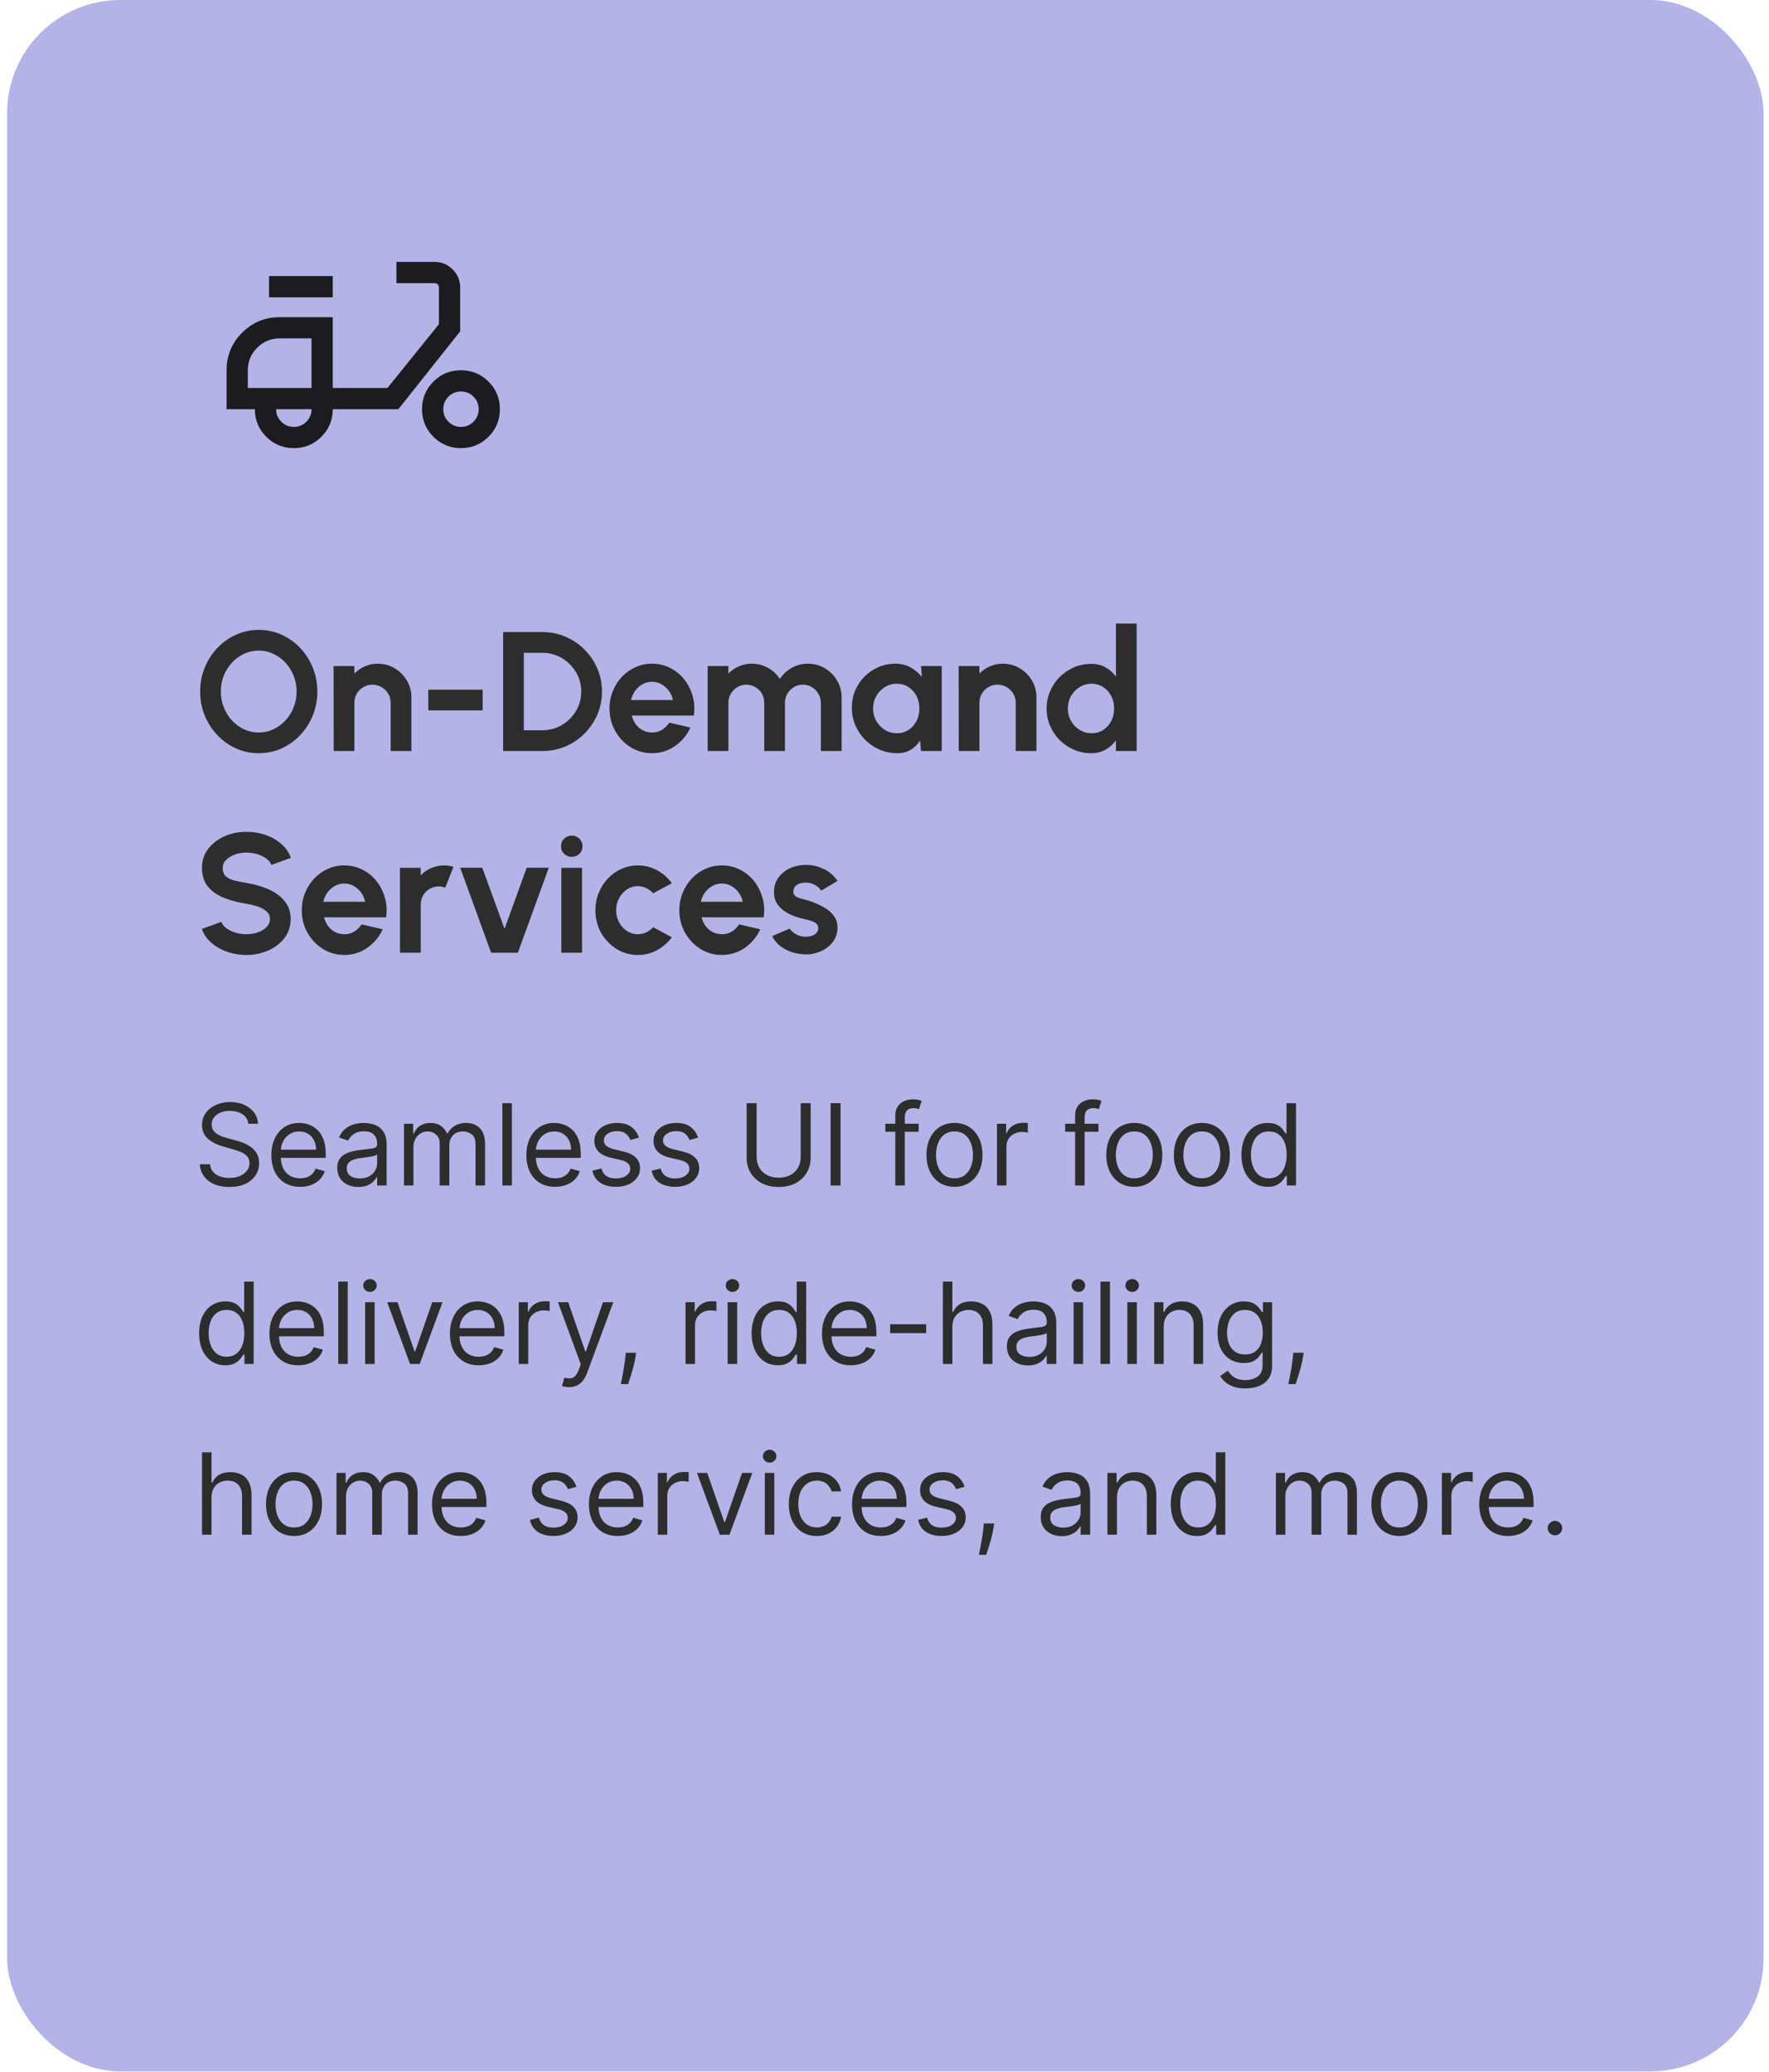 <svg xmlns="http://www.w3.org/2000/svg" width="228" height="267" viewBox="0 0 228 267" fill="none"><rect x="0.918" width="226.384" height="266.959" rx="14.596" fill="#B4B3E8"></rect><mask id="mask0_4763_10964" style="mask-type:alpha" maskUnits="userSpaceOnUse" x="24" y="24" width="45" height="44"><rect x="24.918" y="24" width="43.788" height="43.788" fill="#D9D9D9"></rect></mask><g mask="url(#mask0_4763_10964)"><path d="M37.871 57.753C36.478 57.753 35.293 57.265 34.317 56.289C33.34 55.314 32.852 54.129 32.852 52.735H29.203V47.718C29.203 45.828 29.871 44.215 31.206 42.88C32.542 41.544 34.155 40.876 36.045 40.876H42.887V49.999H49.939L56.57 41.782V37.052C56.57 36.888 56.518 36.754 56.413 36.648C56.307 36.543 56.172 36.491 56.009 36.491H51.097V33.754H56.009C56.916 33.754 57.693 34.077 58.338 34.723C58.984 35.369 59.307 36.145 59.307 37.052V42.708L51.342 52.735H42.887C42.887 54.127 42.399 55.311 41.424 56.288C40.449 57.264 39.265 57.753 37.871 57.753ZM37.869 55.016C38.503 55.016 39.042 54.794 39.485 54.351C39.928 53.908 40.15 53.369 40.15 52.735H35.589C35.589 53.369 35.81 53.908 36.253 54.351C36.697 54.794 37.235 55.016 37.869 55.016ZM34.677 38.315V35.578H42.887V38.315H34.677ZM59.414 57.753C58.021 57.753 56.836 57.265 55.86 56.29C54.883 55.315 54.395 54.13 54.395 52.737C54.395 51.344 54.882 50.16 55.858 49.183C56.833 48.206 58.017 47.718 59.41 47.718C60.803 47.718 61.988 48.206 62.965 49.181C63.941 50.156 64.429 51.34 64.429 52.733C64.429 54.126 63.942 55.311 62.967 56.288C61.991 57.264 60.807 57.753 59.414 57.753ZM59.412 55.016C60.046 55.016 60.585 54.794 61.028 54.351C61.471 53.908 61.693 53.369 61.693 52.735C61.693 52.101 61.471 51.563 61.028 51.12C60.585 50.676 60.046 50.455 59.412 50.455C58.778 50.455 58.24 50.676 57.797 51.12C57.353 51.563 57.132 52.101 57.132 52.735C57.132 53.369 57.353 53.908 57.797 54.351C58.24 54.794 58.778 55.016 59.412 55.016ZM31.94 49.999H40.15V43.613H36.041C34.912 43.613 33.946 44.015 33.143 44.819C32.341 45.623 31.94 46.589 31.94 47.718V49.999Z" fill="#1C1B1F"></path></g><path d="M33.347 97.072C32.311 97.072 31.337 96.867 30.424 96.459C29.512 96.043 28.709 95.47 28.016 94.74C27.323 94.01 26.779 93.167 26.385 92.211C25.991 91.248 25.794 90.219 25.794 89.124C25.794 88.03 25.991 87.004 26.385 86.048C26.779 85.085 27.323 84.238 28.016 83.508C28.709 82.779 29.512 82.21 30.424 81.801C31.337 81.385 32.311 81.177 33.347 81.177C34.391 81.177 35.369 81.385 36.281 81.801C37.193 82.21 37.996 82.779 38.689 83.508C39.383 84.238 39.923 85.085 40.309 86.048C40.703 87.004 40.901 88.03 40.901 89.124C40.901 90.219 40.703 91.248 40.309 92.211C39.923 93.167 39.383 94.01 38.689 94.74C37.996 95.47 37.193 96.043 36.281 96.459C35.369 96.867 34.391 97.072 33.347 97.072ZM33.347 94.401C34.019 94.401 34.65 94.262 35.241 93.985C35.832 93.707 36.35 93.328 36.795 92.846C37.248 92.357 37.598 91.795 37.846 91.16C38.102 90.525 38.229 89.847 38.229 89.124C38.229 88.402 38.102 87.723 37.846 87.088C37.591 86.446 37.237 85.884 36.784 85.402C36.339 84.921 35.821 84.541 35.23 84.264C34.646 83.987 34.019 83.848 33.347 83.848C32.676 83.848 32.044 83.987 31.453 84.264C30.862 84.541 30.34 84.924 29.888 85.413C29.443 85.895 29.092 86.453 28.837 87.088C28.589 87.723 28.465 88.402 28.465 89.124C28.465 89.854 28.593 90.536 28.848 91.171C29.103 91.806 29.454 92.368 29.899 92.857C30.351 93.339 30.869 93.718 31.453 93.996C32.044 94.266 32.676 94.401 33.347 94.401ZM53.022 89.869V96.787H50.35V90.569C50.35 90.139 50.245 89.748 50.033 89.398C49.821 89.04 49.537 88.759 49.179 88.555C48.829 88.343 48.438 88.238 48.008 88.238C47.577 88.238 47.183 88.343 46.825 88.555C46.475 88.759 46.194 89.04 45.983 89.398C45.778 89.748 45.676 90.139 45.676 90.569V96.787H43.005L42.994 85.84H45.665L45.676 86.814C46.048 86.42 46.493 86.11 47.012 85.884C47.53 85.65 48.088 85.534 48.687 85.534C49.482 85.534 50.208 85.731 50.865 86.125C51.522 86.512 52.044 87.033 52.43 87.69C52.824 88.34 53.022 89.066 53.022 89.869ZM55.203 88.883H62.209V91.555H55.203V88.883ZM64.845 96.787V81.461H69.924C70.983 81.461 71.972 81.662 72.891 82.064C73.818 82.458 74.632 83.009 75.332 83.716C76.04 84.417 76.591 85.231 76.985 86.158C77.387 87.077 77.587 88.066 77.587 89.124C77.587 90.183 77.387 91.175 76.985 92.102C76.591 93.021 76.04 93.835 75.332 94.543C74.632 95.244 73.818 95.795 72.891 96.196C71.972 96.59 70.983 96.787 69.924 96.787H64.845ZM67.516 94.116H69.924C70.603 94.116 71.242 93.988 71.84 93.733C72.446 93.47 72.979 93.113 73.439 92.66C73.898 92.2 74.26 91.671 74.522 91.073C74.785 90.467 74.916 89.818 74.916 89.124C74.916 88.431 74.785 87.785 74.522 87.187C74.26 86.588 73.898 86.059 73.439 85.599C72.979 85.14 72.45 84.782 71.851 84.527C71.253 84.264 70.611 84.132 69.924 84.132H67.516V94.116ZM84.03 97.072C83.022 97.072 82.103 96.813 81.271 96.294C80.446 95.776 79.786 95.079 79.29 94.204C78.801 93.328 78.556 92.361 78.556 91.303C78.556 90.507 78.698 89.763 78.983 89.07C79.268 88.369 79.658 87.756 80.154 87.23C80.658 86.698 81.242 86.282 81.906 85.983C82.57 85.683 83.278 85.534 84.03 85.534C84.883 85.534 85.664 85.716 86.372 86.081C87.088 86.439 87.693 86.931 88.189 87.559C88.686 88.186 89.047 88.902 89.273 89.704C89.499 90.507 89.55 91.347 89.427 92.222H81.424C81.526 92.631 81.694 92.999 81.928 93.328C82.161 93.649 82.457 93.908 82.814 94.105C83.172 94.295 83.577 94.393 84.03 94.401C84.497 94.408 84.92 94.299 85.299 94.072C85.686 93.839 86.007 93.525 86.263 93.131L88.989 93.766C88.543 94.736 87.879 95.532 86.996 96.152C86.113 96.765 85.124 97.072 84.03 97.072ZM81.337 90.219H86.723C86.642 89.781 86.471 89.387 86.208 89.037C85.953 88.679 85.635 88.394 85.256 88.183C84.876 87.971 84.468 87.865 84.03 87.865C83.592 87.865 83.187 87.971 82.814 88.183C82.442 88.387 82.125 88.668 81.862 89.026C81.607 89.376 81.432 89.774 81.337 90.219ZM91.208 96.787V85.84H93.879V86.814C94.251 86.42 94.696 86.11 95.214 85.884C95.732 85.65 96.291 85.534 96.889 85.534C97.648 85.534 98.345 85.713 98.98 86.07C99.622 86.428 100.133 86.906 100.512 87.504C100.899 86.906 101.41 86.428 102.045 86.07C102.68 85.713 103.377 85.534 104.136 85.534C104.939 85.534 105.665 85.731 106.314 86.125C106.971 86.512 107.493 87.033 107.88 87.69C108.274 88.34 108.471 89.066 108.471 89.869V96.787H105.8V90.58C105.8 90.157 105.694 89.77 105.482 89.42C105.278 89.062 105.001 88.778 104.65 88.566C104.307 88.347 103.921 88.238 103.49 88.238C103.059 88.238 102.669 88.343 102.319 88.555C101.976 88.759 101.698 89.037 101.487 89.387C101.275 89.737 101.169 90.135 101.169 90.58V96.787H98.498V90.58C98.498 90.135 98.396 89.737 98.192 89.387C97.987 89.037 97.71 88.759 97.36 88.555C97.009 88.343 96.619 88.238 96.188 88.238C95.765 88.238 95.378 88.347 95.028 88.566C94.678 88.778 94.397 89.062 94.185 89.42C93.981 89.77 93.879 90.157 93.879 90.58V96.787H91.208ZM118.704 85.84H121.375V96.787H118.704L118.584 95.43C118.285 95.919 117.887 96.316 117.391 96.623C116.902 96.922 116.321 97.072 115.65 97.072C114.84 97.072 114.081 96.918 113.373 96.612C112.665 96.305 112.041 95.882 111.501 95.342C110.968 94.802 110.549 94.178 110.242 93.47C109.943 92.762 109.793 92.003 109.793 91.193C109.793 90.412 109.936 89.679 110.22 88.993C110.512 88.307 110.917 87.705 111.435 87.187C111.954 86.668 112.552 86.263 113.231 85.972C113.909 85.68 114.639 85.534 115.42 85.534C116.143 85.534 116.788 85.694 117.358 86.015C117.934 86.336 118.423 86.745 118.825 87.241L118.704 85.84ZM115.584 94.499C116.154 94.499 116.657 94.357 117.095 94.072C117.533 93.788 117.876 93.404 118.124 92.923C118.372 92.434 118.496 91.897 118.496 91.314C118.496 90.722 118.372 90.186 118.124 89.704C117.876 89.216 117.529 88.829 117.084 88.544C116.646 88.26 116.146 88.117 115.584 88.117C115.022 88.117 114.508 88.263 114.041 88.555C113.581 88.84 113.212 89.223 112.935 89.704C112.665 90.186 112.53 90.722 112.53 91.314C112.53 91.905 112.669 92.441 112.946 92.923C113.223 93.404 113.592 93.788 114.052 94.072C114.519 94.357 115.03 94.499 115.584 94.499ZM133.584 89.869V96.787H130.913V90.569C130.913 90.139 130.807 89.748 130.595 89.398C130.384 89.04 130.099 88.759 129.742 88.555C129.391 88.343 129.001 88.238 128.57 88.238C128.14 88.238 127.746 88.343 127.388 88.555C127.038 88.759 126.757 89.04 126.545 89.398C126.341 89.748 126.239 90.139 126.239 90.569V96.787H123.568L123.557 85.84H126.228L126.239 86.814C126.611 86.42 127.056 86.11 127.574 85.884C128.092 85.65 128.651 85.534 129.249 85.534C130.044 85.534 130.771 85.731 131.427 86.125C132.084 86.512 132.606 87.033 132.993 87.69C133.387 88.34 133.584 89.066 133.584 89.869ZM143.827 80.367H146.498V96.787H143.827V95.419C143.477 95.908 143.035 96.305 142.502 96.612C141.97 96.918 141.353 97.072 140.652 97.072C139.857 97.072 139.113 96.922 138.419 96.623C137.726 96.324 137.113 95.911 136.58 95.386C136.055 94.853 135.642 94.24 135.343 93.547C135.044 92.853 134.894 92.109 134.894 91.314C134.894 90.518 135.044 89.774 135.343 89.081C135.642 88.387 136.055 87.778 136.58 87.252C137.113 86.72 137.726 86.304 138.419 86.004C139.113 85.705 139.857 85.556 140.652 85.556C141.353 85.556 141.97 85.709 142.502 86.015C143.035 86.315 143.477 86.712 143.827 87.209V80.367ZM140.685 94.499C141.255 94.499 141.758 94.357 142.196 94.072C142.634 93.788 142.977 93.404 143.225 92.923C143.473 92.434 143.597 91.897 143.597 91.314C143.597 90.722 143.473 90.186 143.225 89.704C142.977 89.216 142.63 88.829 142.185 88.544C141.747 88.26 141.247 88.117 140.685 88.117C140.123 88.117 139.609 88.263 139.142 88.555C138.682 88.84 138.313 89.223 138.036 89.704C137.766 90.186 137.631 90.722 137.631 91.314C137.631 91.905 137.77 92.441 138.047 92.923C138.324 93.404 138.693 93.788 139.153 94.072C139.62 94.357 140.131 94.499 140.685 94.499ZM31.749 123.072C30.902 123.072 30.089 122.94 29.308 122.678C28.534 122.408 27.855 122.024 27.272 121.528C26.688 121.025 26.268 120.423 26.013 119.722L28.52 118.802C28.622 119.094 28.83 119.361 29.143 119.602C29.457 119.842 29.84 120.036 30.293 120.182C30.745 120.328 31.231 120.401 31.749 120.401C32.282 120.401 32.778 120.32 33.238 120.16C33.705 119.992 34.081 119.762 34.365 119.47C34.65 119.171 34.792 118.824 34.792 118.43C34.792 118.029 34.642 117.7 34.343 117.445C34.044 117.182 33.661 116.974 33.194 116.821C32.727 116.668 32.245 116.551 31.749 116.471C30.662 116.303 29.687 116.044 28.826 115.694C27.965 115.343 27.282 114.858 26.779 114.238C26.283 113.617 26.035 112.814 26.035 111.829C26.035 110.902 26.301 110.092 26.834 109.399C27.366 108.706 28.067 108.166 28.936 107.779C29.804 107.392 30.742 107.199 31.749 107.199C32.588 107.199 33.398 107.33 34.179 107.593C34.96 107.856 35.642 108.239 36.226 108.742C36.817 109.246 37.241 109.851 37.496 110.559L34.978 111.468C34.876 111.176 34.668 110.91 34.354 110.669C34.04 110.428 33.657 110.238 33.205 110.1C32.752 109.954 32.267 109.881 31.749 109.881C31.231 109.873 30.738 109.957 30.271 110.132C29.811 110.3 29.435 110.53 29.143 110.822C28.852 111.114 28.706 111.45 28.706 111.829C28.706 112.318 28.841 112.687 29.111 112.935C29.388 113.183 29.756 113.365 30.216 113.482C30.676 113.592 31.187 113.694 31.749 113.789C32.771 113.949 33.716 114.219 34.584 114.599C35.453 114.978 36.15 115.486 36.675 116.12C37.2 116.748 37.463 117.518 37.463 118.43C37.463 119.357 37.2 120.171 36.675 120.871C36.15 121.565 35.453 122.105 34.584 122.492C33.716 122.878 32.771 123.072 31.749 123.072ZM44.368 123.072C43.361 123.072 42.442 122.813 41.61 122.294C40.785 121.776 40.125 121.079 39.628 120.204C39.139 119.328 38.895 118.361 38.895 117.303C38.895 116.507 39.037 115.763 39.322 115.07C39.606 114.369 39.997 113.756 40.493 113.23C40.997 112.698 41.581 112.282 42.245 111.982C42.909 111.683 43.617 111.534 44.368 111.534C45.222 111.534 46.003 111.716 46.711 112.081C47.426 112.439 48.032 112.931 48.528 113.559C49.025 114.186 49.386 114.902 49.612 115.704C49.838 116.507 49.889 117.346 49.765 118.222H41.763C41.865 118.631 42.033 118.999 42.267 119.328C42.5 119.649 42.796 119.908 43.153 120.105C43.511 120.295 43.916 120.393 44.368 120.401C44.836 120.408 45.259 120.299 45.638 120.072C46.025 119.839 46.346 119.525 46.602 119.131L49.327 119.766C48.882 120.736 48.218 121.532 47.335 122.152C46.452 122.765 45.463 123.072 44.368 123.072ZM41.675 116.219H47.061C46.981 115.781 46.81 115.387 46.547 115.037C46.291 114.679 45.974 114.394 45.594 114.183C45.215 113.971 44.806 113.865 44.368 113.865C43.931 113.865 43.526 113.971 43.153 114.183C42.781 114.387 42.464 114.668 42.201 115.026C41.946 115.376 41.77 115.774 41.675 116.219ZM51.557 122.787L51.546 111.84H54.217L54.228 112.814C54.6 112.42 55.046 112.11 55.564 111.884C56.082 111.65 56.64 111.534 57.239 111.534C57.64 111.534 58.041 111.592 58.443 111.709L57.392 114.402C57.115 114.292 56.837 114.238 56.56 114.238C56.13 114.238 55.735 114.343 55.378 114.555C55.028 114.759 54.746 115.04 54.535 115.398C54.331 115.748 54.228 116.139 54.228 116.569V122.787H51.557ZM66.746 122.787H63.298L59.313 111.829H62.16L65.028 119.711L67.885 111.829H70.731L66.746 122.787ZM72.35 111.84H75.021V122.787H72.35V111.84ZM73.707 110.428C73.313 110.428 72.981 110.3 72.711 110.045C72.441 109.782 72.306 109.454 72.306 109.06C72.306 108.673 72.441 108.348 72.711 108.085C72.981 107.823 73.309 107.691 73.696 107.691C74.083 107.691 74.408 107.823 74.671 108.085C74.941 108.348 75.076 108.673 75.076 109.06C75.076 109.454 74.944 109.782 74.681 110.045C74.419 110.3 74.094 110.428 73.707 110.428ZM84.183 119.492L86.591 120.795C86.088 121.481 85.456 122.032 84.697 122.448C83.938 122.864 83.11 123.072 82.212 123.072C81.205 123.072 80.286 122.813 79.454 122.294C78.629 121.776 77.969 121.083 77.472 120.215C76.983 119.339 76.739 118.372 76.739 117.314C76.739 116.511 76.881 115.763 77.166 115.07C77.45 114.369 77.841 113.756 78.337 113.23C78.841 112.698 79.424 112.282 80.089 111.982C80.753 111.683 81.461 111.534 82.212 111.534C83.11 111.534 83.938 111.742 84.697 112.158C85.456 112.574 86.088 113.132 86.591 113.833L84.183 115.124C83.927 114.832 83.624 114.606 83.274 114.446C82.931 114.285 82.577 114.205 82.212 114.205C81.687 114.205 81.213 114.351 80.789 114.643C80.366 114.927 80.03 115.307 79.782 115.781C79.534 116.248 79.41 116.759 79.41 117.314C79.41 117.861 79.534 118.372 79.782 118.846C80.03 119.313 80.366 119.689 80.789 119.974C81.213 120.258 81.687 120.401 82.212 120.401C82.592 120.401 82.953 120.32 83.296 120.16C83.639 119.992 83.935 119.769 84.183 119.492ZM93.031 123.072C92.024 123.072 91.104 122.813 90.272 122.294C89.448 121.776 88.787 121.079 88.291 120.204C87.802 119.328 87.558 118.361 87.558 117.303C87.558 116.507 87.7 115.763 87.984 115.07C88.269 114.369 88.659 113.756 89.156 113.23C89.659 112.698 90.243 112.282 90.907 111.982C91.571 111.683 92.279 111.534 93.031 111.534C93.885 111.534 94.666 111.716 95.374 112.081C96.089 112.439 96.695 112.931 97.191 113.559C97.687 114.186 98.048 114.902 98.275 115.704C98.501 116.507 98.552 117.346 98.428 118.222H90.426C90.528 118.631 90.696 118.999 90.929 119.328C91.163 119.649 91.458 119.908 91.816 120.105C92.173 120.295 92.578 120.393 93.031 120.401C93.498 120.408 93.921 120.299 94.301 120.072C94.688 119.839 95.009 119.525 95.264 119.131L97.99 119.766C97.545 120.736 96.881 121.532 95.998 122.152C95.115 122.765 94.126 123.072 93.031 123.072ZM90.338 116.219H95.724C95.644 115.781 95.472 115.387 95.209 115.037C94.954 114.679 94.636 114.394 94.257 114.183C93.877 113.971 93.469 113.865 93.031 113.865C92.593 113.865 92.188 113.971 91.816 114.183C91.444 114.387 91.126 114.668 90.863 115.026C90.608 115.376 90.433 115.774 90.338 116.219ZM103.524 122.984C102.954 122.948 102.403 122.835 101.871 122.645C101.345 122.448 100.878 122.181 100.47 121.846C100.061 121.51 99.747 121.109 99.528 120.642L101.783 119.678C101.871 119.824 102.013 119.981 102.21 120.149C102.407 120.309 102.641 120.444 102.911 120.554C103.188 120.663 103.491 120.718 103.819 120.718C104.097 120.718 104.359 120.682 104.607 120.609C104.863 120.528 105.067 120.408 105.22 120.247C105.381 120.087 105.461 119.879 105.461 119.623C105.461 119.353 105.366 119.145 105.177 118.999C104.994 118.846 104.761 118.733 104.476 118.66C104.199 118.58 103.929 118.507 103.666 118.441C102.973 118.303 102.327 118.087 101.728 117.795C101.137 117.503 100.659 117.128 100.294 116.668C99.937 116.201 99.758 115.639 99.758 114.982C99.758 114.259 99.948 113.635 100.327 113.11C100.714 112.585 101.214 112.18 101.827 111.895C102.447 111.61 103.115 111.468 103.83 111.468C104.699 111.468 105.494 111.65 106.217 112.015C106.946 112.373 107.523 112.88 107.946 113.537L105.834 114.785C105.731 114.61 105.589 114.449 105.407 114.303C105.224 114.15 105.016 114.026 104.783 113.931C104.549 113.829 104.305 113.77 104.049 113.756C103.721 113.741 103.422 113.77 103.152 113.843C102.881 113.916 102.663 114.041 102.495 114.216C102.334 114.391 102.254 114.624 102.254 114.916C102.254 115.194 102.363 115.402 102.582 115.54C102.801 115.672 103.064 115.774 103.37 115.847C103.684 115.92 103.983 116 104.268 116.088C104.91 116.299 105.512 116.558 106.074 116.865C106.644 117.171 107.1 117.547 107.443 117.992C107.786 118.438 107.95 118.97 107.935 119.591C107.935 120.299 107.724 120.919 107.3 121.452C106.877 121.977 106.33 122.378 105.658 122.656C104.994 122.933 104.283 123.043 103.524 122.984Z" fill="#2D2D2D"></path><path d="M32.009 144.826C31.946 144.3 31.694 143.893 31.252 143.602C30.809 143.312 30.267 143.167 29.624 143.167C29.154 143.167 28.743 143.243 28.391 143.395C28.042 143.547 27.769 143.756 27.572 144.022C27.378 144.288 27.282 144.591 27.282 144.929C27.282 145.213 27.349 145.456 27.484 145.66C27.622 145.861 27.798 146.028 28.012 146.163C28.227 146.294 28.451 146.403 28.686 146.49C28.921 146.572 29.137 146.64 29.334 146.692L30.412 146.982C30.689 147.054 30.996 147.155 31.335 147.283C31.677 147.41 32.003 147.585 32.314 147.806C32.629 148.024 32.888 148.304 33.092 148.646C33.296 148.988 33.398 149.408 33.398 149.905C33.398 150.479 33.247 150.997 32.947 151.46C32.65 151.923 32.214 152.291 31.641 152.564C31.07 152.837 30.378 152.974 29.562 152.974C28.802 152.974 28.144 152.851 27.587 152.606C27.034 152.36 26.599 152.018 26.281 151.579C25.967 151.141 25.789 150.631 25.747 150.05H27.074C27.109 150.451 27.244 150.783 27.479 151.046C27.717 151.305 28.017 151.498 28.38 151.626C28.747 151.75 29.141 151.813 29.562 151.813C30.053 151.813 30.493 151.733 30.884 151.574C31.274 151.412 31.584 151.187 31.812 150.9C32.04 150.61 32.154 150.272 32.154 149.885C32.154 149.532 32.055 149.245 31.858 149.024C31.661 148.803 31.402 148.623 31.081 148.485C30.759 148.347 30.412 148.226 30.039 148.122L28.733 147.749C27.904 147.511 27.247 147.17 26.763 146.728C26.279 146.286 26.038 145.707 26.038 144.992C26.038 144.397 26.198 143.879 26.52 143.437C26.844 142.991 27.28 142.645 27.826 142.4C28.375 142.151 28.988 142.027 29.666 142.027C30.35 142.027 30.958 142.149 31.49 142.395C32.022 142.637 32.444 142.968 32.755 143.39C33.069 143.812 33.235 144.29 33.253 144.826H32.009ZM38.683 152.953C37.916 152.953 37.254 152.784 36.698 152.445C36.145 152.103 35.718 151.626 35.418 151.014C35.121 150.399 34.972 149.684 34.972 148.869C34.972 148.053 35.121 147.334 35.418 146.712C35.718 146.087 36.137 145.6 36.672 145.251C37.211 144.898 37.84 144.722 38.559 144.722C38.974 144.722 39.383 144.791 39.787 144.929C40.192 145.068 40.56 145.292 40.891 145.603C41.223 145.911 41.487 146.318 41.684 146.826C41.881 147.334 41.98 147.96 41.98 148.703V149.221H35.843V148.164H40.736C40.736 147.714 40.646 147.314 40.466 146.961C40.29 146.609 40.038 146.331 39.709 146.127C39.385 145.923 39.001 145.821 38.559 145.821C38.072 145.821 37.65 145.942 37.294 146.184C36.942 146.422 36.67 146.733 36.48 147.117C36.29 147.5 36.195 147.911 36.195 148.35V149.055C36.195 149.656 36.299 150.166 36.506 150.584C36.717 150.999 37.009 151.315 37.382 151.533C37.755 151.747 38.189 151.854 38.683 151.854C39.005 151.854 39.295 151.809 39.554 151.719C39.817 151.626 40.043 151.488 40.233 151.305C40.423 151.118 40.57 150.887 40.674 150.61L41.855 150.942C41.731 151.343 41.522 151.695 41.228 151.999C40.934 152.3 40.572 152.535 40.14 152.704C39.708 152.87 39.222 152.953 38.683 152.953ZM46.183 152.974C45.679 152.974 45.221 152.879 44.81 152.689C44.399 152.495 44.072 152.217 43.83 151.854C43.588 151.488 43.467 151.046 43.467 150.527C43.467 150.071 43.557 149.701 43.737 149.418C43.917 149.131 44.157 148.907 44.457 148.744C44.758 148.582 45.09 148.461 45.453 148.381C45.819 148.298 46.187 148.233 46.556 148.184C47.04 148.122 47.432 148.076 47.733 148.044C48.037 148.01 48.258 147.953 48.397 147.873C48.538 147.794 48.609 147.656 48.609 147.459V147.417C48.609 146.906 48.469 146.509 48.189 146.225C47.913 145.942 47.493 145.8 46.93 145.8C46.346 145.8 45.888 145.928 45.556 146.184C45.224 146.439 44.991 146.712 44.856 147.003L43.695 146.588C43.903 146.104 44.179 145.728 44.525 145.458C44.874 145.185 45.254 144.995 45.665 144.888C46.08 144.777 46.487 144.722 46.888 144.722C47.144 144.722 47.438 144.753 47.769 144.815C48.105 144.874 48.428 144.997 48.739 145.183C49.053 145.37 49.314 145.652 49.521 146.028C49.729 146.405 49.832 146.909 49.832 147.542V152.787H48.609V151.709H48.547C48.464 151.882 48.326 152.067 48.132 152.264C47.939 152.461 47.681 152.628 47.36 152.766C47.039 152.905 46.646 152.974 46.183 152.974ZM46.37 151.875C46.854 151.875 47.261 151.78 47.593 151.59C47.928 151.4 48.181 151.154 48.35 150.854C48.523 150.553 48.609 150.237 48.609 149.905V148.786C48.557 148.848 48.443 148.905 48.267 148.957C48.094 149.005 47.894 149.048 47.666 149.086C47.441 149.121 47.222 149.152 47.008 149.18C46.797 149.204 46.626 149.225 46.494 149.242C46.176 149.283 45.879 149.351 45.603 149.444C45.33 149.534 45.109 149.67 44.939 149.853C44.773 150.033 44.691 150.278 44.691 150.589C44.691 151.014 44.848 151.336 45.162 151.554C45.48 151.768 45.883 151.875 46.37 151.875ZM52.065 152.787V144.826H53.247V146.07H53.35C53.516 145.645 53.784 145.315 54.154 145.08C54.524 144.841 54.968 144.722 55.486 144.722C56.011 144.722 56.448 144.841 56.797 145.08C57.15 145.315 57.424 145.645 57.621 146.07H57.704C57.908 145.658 58.214 145.332 58.622 145.09C59.029 144.845 59.518 144.722 60.089 144.722C60.8 144.722 61.383 144.945 61.835 145.391C62.288 145.833 62.514 146.522 62.514 147.459V152.787H61.291V147.459C61.291 146.871 61.13 146.452 60.809 146.199C60.488 145.947 60.109 145.821 59.674 145.821C59.114 145.821 58.681 145.99 58.373 146.329C58.065 146.664 57.912 147.089 57.912 147.604V152.787H56.668V147.334C56.668 146.882 56.521 146.517 56.227 146.241C55.933 145.961 55.555 145.821 55.092 145.821C54.774 145.821 54.477 145.906 54.2 146.075C53.928 146.244 53.706 146.479 53.537 146.78C53.371 147.077 53.288 147.421 53.288 147.811V152.787H52.065ZM65.974 142.172V152.787H64.751V142.172H65.974ZM71.552 152.953C70.785 152.953 70.124 152.784 69.567 152.445C69.014 152.103 68.588 151.626 68.287 151.014C67.99 150.399 67.841 149.684 67.841 148.869C67.841 148.053 67.99 147.334 68.287 146.712C68.588 146.087 69.006 145.6 69.541 145.251C70.081 144.898 70.709 144.722 71.428 144.722C71.843 144.722 72.252 144.791 72.657 144.929C73.061 145.068 73.429 145.292 73.761 145.603C74.092 145.911 74.357 146.318 74.554 146.826C74.751 147.334 74.849 147.96 74.849 148.703V149.221H68.712V148.164H73.605C73.605 147.714 73.515 147.314 73.336 146.961C73.159 146.609 72.907 146.331 72.579 146.127C72.254 145.923 71.87 145.821 71.428 145.821C70.941 145.821 70.519 145.942 70.163 146.184C69.811 146.422 69.54 146.733 69.35 147.117C69.16 147.5 69.065 147.911 69.065 148.35V149.055C69.065 149.656 69.168 150.166 69.376 150.584C69.586 150.999 69.878 151.315 70.251 151.533C70.625 151.747 71.058 151.854 71.552 151.854C71.874 151.854 72.164 151.809 72.423 151.719C72.686 151.626 72.912 151.488 73.102 151.305C73.292 151.118 73.439 150.887 73.543 150.61L74.725 150.942C74.6 151.343 74.391 151.695 74.097 151.999C73.804 152.3 73.441 152.535 73.009 152.704C72.577 152.87 72.092 152.953 71.552 152.953ZM82.349 146.609L81.25 146.92C81.181 146.737 81.079 146.559 80.945 146.386C80.813 146.21 80.633 146.064 80.405 145.95C80.177 145.836 79.885 145.779 79.529 145.779C79.042 145.779 78.636 145.892 78.311 146.116C77.99 146.337 77.829 146.619 77.829 146.961C77.829 147.265 77.94 147.505 78.161 147.682C78.382 147.858 78.728 148.005 79.198 148.122L80.379 148.412C81.091 148.585 81.622 148.85 81.971 149.206C82.32 149.558 82.494 150.012 82.494 150.569C82.494 151.025 82.363 151.433 82.1 151.792C81.841 152.151 81.478 152.435 81.012 152.642C80.545 152.849 80.003 152.953 79.384 152.953C78.572 152.953 77.9 152.777 77.368 152.424C76.836 152.072 76.499 151.557 76.357 150.88L77.518 150.589C77.629 151.018 77.838 151.339 78.146 151.554C78.457 151.768 78.863 151.875 79.364 151.875C79.934 151.875 80.386 151.754 80.722 151.512C81.06 151.267 81.23 150.973 81.23 150.631C81.23 150.354 81.133 150.123 80.939 149.936C80.746 149.746 80.449 149.605 80.048 149.511L78.721 149.2C77.992 149.028 77.456 148.76 77.114 148.397C76.775 148.031 76.606 147.573 76.606 147.023C76.606 146.574 76.732 146.177 76.984 145.831C77.24 145.486 77.588 145.214 78.026 145.017C78.469 144.821 78.97 144.722 79.529 144.722C80.317 144.722 80.936 144.895 81.385 145.24C81.838 145.586 82.159 146.042 82.349 146.609ZM89.975 146.609L88.876 146.92C88.807 146.737 88.705 146.559 88.57 146.386C88.439 146.21 88.259 146.064 88.031 145.95C87.803 145.836 87.511 145.779 87.155 145.779C86.668 145.779 86.262 145.892 85.937 146.116C85.616 146.337 85.455 146.619 85.455 146.961C85.455 147.265 85.566 147.505 85.787 147.682C86.008 147.858 86.354 148.005 86.823 148.122L88.005 148.412C88.717 148.585 89.248 148.85 89.597 149.206C89.946 149.558 90.12 150.012 90.12 150.569C90.12 151.025 89.989 151.433 89.726 151.792C89.467 152.151 89.104 152.435 88.638 152.642C88.171 152.849 87.629 152.953 87.01 152.953C86.198 152.953 85.526 152.777 84.994 152.424C84.462 152.072 84.125 151.557 83.983 150.88L85.144 150.589C85.255 151.018 85.464 151.339 85.771 151.554C86.082 151.768 86.488 151.875 86.989 151.875C87.56 151.875 88.012 151.754 88.347 151.512C88.686 151.267 88.855 150.973 88.855 150.631C88.855 150.354 88.759 150.123 88.565 149.936C88.372 149.746 88.074 149.605 87.674 149.511L86.347 149.2C85.618 149.028 85.082 148.76 84.74 148.397C84.401 148.031 84.232 147.573 84.232 147.023C84.232 146.574 84.358 146.177 84.61 145.831C84.866 145.486 85.213 145.214 85.652 145.017C86.094 144.821 86.596 144.722 87.155 144.722C87.943 144.722 88.562 144.895 89.011 145.24C89.463 145.586 89.785 146.042 89.975 146.609ZM103.199 142.172H104.484V149.2C104.484 149.926 104.313 150.574 103.971 151.144C103.632 151.711 103.154 152.158 102.535 152.486C101.917 152.811 101.191 152.974 100.358 152.974C99.525 152.974 98.8 152.811 98.181 152.486C97.563 152.158 97.082 151.711 96.74 151.144C96.402 150.574 96.232 149.926 96.232 149.2V142.172H97.518V149.097C97.518 149.615 97.632 150.076 97.86 150.481C98.088 150.881 98.413 151.198 98.834 151.429C99.259 151.657 99.767 151.771 100.358 151.771C100.949 151.771 101.457 151.657 101.882 151.429C102.307 151.198 102.632 150.881 102.856 150.481C103.085 150.076 103.199 149.615 103.199 149.097V142.172ZM108.336 142.172V152.787H107.051V142.172H108.336ZM118.398 144.826V145.862H114.107V144.826H118.398ZM115.392 152.787V143.727C115.392 143.271 115.499 142.891 115.713 142.587C115.928 142.282 116.206 142.054 116.548 141.902C116.89 141.75 117.251 141.674 117.631 141.674C117.932 141.674 118.177 141.699 118.367 141.747C118.557 141.795 118.699 141.84 118.792 141.882L118.44 142.939C118.378 142.918 118.291 142.892 118.181 142.861C118.073 142.83 117.932 142.815 117.756 142.815C117.351 142.815 117.059 142.917 116.88 143.12C116.703 143.324 116.615 143.623 116.615 144.017V152.787H115.392ZM123.019 152.953C122.3 152.953 121.67 152.782 121.127 152.44C120.588 152.098 120.167 151.619 119.863 151.004C119.562 150.389 119.412 149.67 119.412 148.848C119.412 148.019 119.562 147.295 119.863 146.676C120.167 146.058 120.588 145.577 121.127 145.235C121.67 144.893 122.3 144.722 123.019 144.722C123.738 144.722 124.367 144.893 124.906 145.235C125.448 145.577 125.87 146.058 126.171 146.676C126.475 147.295 126.627 148.019 126.627 148.848C126.627 149.67 126.475 150.389 126.171 151.004C125.87 151.619 125.448 152.098 124.906 152.44C124.367 152.782 123.738 152.953 123.019 152.953ZM123.019 151.854C123.565 151.854 124.014 151.714 124.367 151.434C124.719 151.154 124.98 150.786 125.149 150.33C125.319 149.874 125.403 149.38 125.403 148.848C125.403 148.316 125.319 147.82 125.149 147.36C124.98 146.901 124.719 146.529 124.367 146.246C124.014 145.963 123.565 145.821 123.019 145.821C122.473 145.821 122.024 145.963 121.672 146.246C121.319 146.529 121.058 146.901 120.889 147.36C120.72 147.82 120.635 148.316 120.635 148.848C120.635 149.38 120.72 149.874 120.889 150.33C121.058 150.786 121.319 151.154 121.672 151.434C122.024 151.714 122.473 151.854 123.019 151.854ZM128.494 152.787V144.826H129.676V146.028H129.759C129.904 145.634 130.166 145.315 130.546 145.069C130.927 144.824 131.355 144.701 131.832 144.701C131.922 144.701 132.034 144.703 132.169 144.706C132.304 144.71 132.405 144.715 132.475 144.722V145.966C132.433 145.956 132.338 145.94 132.19 145.919C132.044 145.895 131.891 145.883 131.728 145.883C131.341 145.883 130.996 145.964 130.692 146.127C130.391 146.286 130.153 146.507 129.976 146.79C129.804 147.07 129.717 147.39 129.717 147.749V152.787H128.494ZM141.575 144.826V145.862H137.283V144.826H141.575ZM138.569 152.787V143.727C138.569 143.271 138.676 142.891 138.89 142.587C139.104 142.282 139.382 142.054 139.725 141.902C140.067 141.75 140.428 141.674 140.808 141.674C141.109 141.674 141.354 141.699 141.544 141.747C141.734 141.795 141.876 141.84 141.969 141.882L141.616 142.939C141.554 142.918 141.468 142.892 141.357 142.861C141.25 142.83 141.109 142.815 140.932 142.815C140.528 142.815 140.236 142.917 140.056 143.12C139.88 143.324 139.792 143.623 139.792 144.017V152.787H138.569ZM146.196 152.953C145.477 152.953 144.846 152.782 144.304 152.44C143.765 152.098 143.343 151.619 143.039 151.004C142.739 150.389 142.588 149.67 142.588 148.848C142.588 148.019 142.739 147.295 143.039 146.676C143.343 146.058 143.765 145.577 144.304 145.235C144.846 144.893 145.477 144.722 146.196 144.722C146.915 144.722 147.543 144.893 148.083 145.235C148.625 145.577 149.047 146.058 149.347 146.676C149.651 147.295 149.803 148.019 149.803 148.848C149.803 149.67 149.651 150.389 149.347 151.004C149.047 151.619 148.625 152.098 148.083 152.44C147.543 152.782 146.915 152.953 146.196 152.953ZM146.196 151.854C146.742 151.854 147.191 151.714 147.543 151.434C147.896 151.154 148.157 150.786 148.326 150.33C148.495 149.874 148.58 149.38 148.58 148.848C148.58 148.316 148.495 147.82 148.326 147.36C148.157 146.901 147.896 146.529 147.543 146.246C147.191 145.963 146.742 145.821 146.196 145.821C145.65 145.821 145.201 145.963 144.848 146.246C144.496 146.529 144.235 146.901 144.066 147.36C143.896 147.82 143.812 148.316 143.812 148.848C143.812 149.38 143.896 149.874 144.066 150.33C144.235 150.786 144.496 151.154 144.848 151.434C145.201 151.714 145.65 151.854 146.196 151.854ZM154.905 152.953C154.186 152.953 153.556 152.782 153.013 152.44C152.474 152.098 152.052 151.619 151.748 151.004C151.448 150.389 151.297 149.67 151.297 148.848C151.297 148.019 151.448 147.295 151.748 146.676C152.052 146.058 152.474 145.577 153.013 145.235C153.556 144.893 154.186 144.722 154.905 144.722C155.624 144.722 156.253 144.893 156.792 145.235C157.334 145.577 157.756 146.058 158.056 146.676C158.36 147.295 158.512 148.019 158.512 148.848C158.512 149.67 158.36 150.389 158.056 151.004C157.756 151.619 157.334 152.098 156.792 152.44C156.253 152.782 155.624 152.953 154.905 152.953ZM154.905 151.854C155.451 151.854 155.9 151.714 156.253 151.434C156.605 151.154 156.866 150.786 157.035 150.33C157.205 149.874 157.289 149.38 157.289 148.848C157.289 148.316 157.205 147.82 157.035 147.36C156.866 146.901 156.605 146.529 156.253 146.246C155.9 145.963 155.451 145.821 154.905 145.821C154.359 145.821 153.91 145.963 153.557 146.246C153.205 146.529 152.944 146.901 152.775 147.36C152.605 147.82 152.521 148.316 152.521 148.848C152.521 149.38 152.605 149.874 152.775 150.33C152.944 150.786 153.205 151.154 153.557 151.434C153.91 151.714 154.359 151.854 154.905 151.854ZM163.386 152.953C162.722 152.953 162.137 152.785 161.629 152.45C161.121 152.112 160.723 151.635 160.437 151.02C160.15 150.401 160.006 149.67 160.006 148.827C160.006 147.991 160.15 147.265 160.437 146.65C160.723 146.035 161.123 145.56 161.634 145.225C162.145 144.89 162.736 144.722 163.407 144.722C163.925 144.722 164.334 144.808 164.635 144.981C164.939 145.151 165.171 145.344 165.33 145.562C165.492 145.776 165.618 145.952 165.708 146.09H165.812V142.172H167.035V152.787H165.853V151.564H165.708C165.618 151.709 165.49 151.892 165.324 152.113C165.159 152.331 164.922 152.526 164.614 152.699C164.307 152.868 163.897 152.953 163.386 152.953ZM163.552 151.854C164.042 151.854 164.457 151.726 164.796 151.471C165.134 151.211 165.392 150.854 165.568 150.398C165.744 149.938 165.832 149.408 165.832 148.806C165.832 148.212 165.746 147.692 165.573 147.246C165.4 146.797 165.145 146.448 164.806 146.199C164.467 145.947 164.049 145.821 163.552 145.821C163.033 145.821 162.602 145.954 162.256 146.22C161.914 146.483 161.656 146.84 161.484 147.293C161.314 147.742 161.23 148.247 161.23 148.806C161.23 149.373 161.316 149.888 161.489 150.351C161.665 150.811 161.924 151.177 162.266 151.45C162.612 151.719 163.04 151.854 163.552 151.854ZM29.044 175.953C28.38 175.953 27.795 175.785 27.287 175.45C26.779 175.112 26.381 174.635 26.095 174.02C25.808 173.401 25.664 172.67 25.664 171.827C25.664 170.991 25.808 170.265 26.095 169.65C26.381 169.035 26.78 168.56 27.292 168.225C27.803 167.89 28.394 167.722 29.064 167.722C29.583 167.722 29.992 167.808 30.293 167.981C30.597 168.151 30.828 168.344 30.988 168.562C31.15 168.776 31.276 168.952 31.366 169.09H31.47V165.172H32.693V175.787H31.511V174.564H31.366C31.276 174.709 31.148 174.892 30.982 175.113C30.817 175.331 30.58 175.526 30.272 175.699C29.965 175.868 29.555 175.953 29.044 175.953ZM29.21 174.854C29.7 174.854 30.115 174.726 30.454 174.471C30.792 174.211 31.05 173.854 31.226 173.398C31.402 172.938 31.49 172.408 31.49 171.806C31.49 171.212 31.404 170.692 31.231 170.246C31.058 169.797 30.803 169.448 30.464 169.199C30.125 168.947 29.707 168.821 29.21 168.821C28.691 168.821 28.259 168.954 27.914 169.22C27.572 169.483 27.314 169.84 27.142 170.293C26.972 170.742 26.888 171.247 26.888 171.806C26.888 172.373 26.974 172.888 27.147 173.351C27.323 173.811 27.582 174.177 27.924 174.45C28.27 174.719 28.698 174.854 29.21 174.854ZM38.441 175.953C37.674 175.953 37.012 175.784 36.456 175.445C35.903 175.103 35.476 174.626 35.175 174.014C34.878 173.399 34.73 172.684 34.73 171.869C34.73 171.053 34.878 170.334 35.175 169.712C35.476 169.087 35.894 168.6 36.43 168.251C36.969 167.898 37.598 167.722 38.316 167.722C38.731 167.722 39.141 167.791 39.545 167.929C39.949 168.068 40.317 168.292 40.649 168.603C40.981 168.911 41.245 169.318 41.442 169.826C41.639 170.334 41.737 170.96 41.737 171.703V172.221H35.6V171.164H40.493C40.493 170.714 40.404 170.314 40.224 169.961C40.048 169.609 39.795 169.331 39.467 169.127C39.142 168.923 38.759 168.821 38.316 168.821C37.829 168.821 37.408 168.942 37.052 169.184C36.699 169.422 36.428 169.733 36.238 170.117C36.048 170.5 35.953 170.911 35.953 171.35V172.055C35.953 172.656 36.057 173.166 36.264 173.584C36.475 173.999 36.767 174.315 37.14 174.533C37.513 174.747 37.947 174.854 38.441 174.854C38.762 174.854 39.053 174.809 39.312 174.719C39.574 174.626 39.801 174.488 39.991 174.305C40.181 174.118 40.328 173.887 40.431 173.61L41.613 173.942C41.489 174.343 41.28 174.695 40.986 174.999C40.692 175.3 40.329 175.535 39.897 175.704C39.465 175.87 38.98 175.953 38.441 175.953ZM44.822 165.172V175.787H43.598V165.172H44.822ZM47.062 175.787V167.826H48.285V175.787H47.062ZM47.684 166.499C47.446 166.499 47.24 166.418 47.067 166.255C46.898 166.093 46.813 165.898 46.813 165.669C46.813 165.441 46.898 165.246 47.067 165.084C47.24 164.921 47.446 164.84 47.684 164.84C47.922 164.84 48.126 164.921 48.295 165.084C48.468 165.246 48.555 165.441 48.555 165.669C48.555 165.898 48.468 166.093 48.295 166.255C48.126 166.418 47.922 166.499 47.684 166.499ZM57.036 167.826L54.092 175.787H52.848L49.904 167.826H51.23L53.428 174.17H53.511L55.709 167.826H57.036ZM61.703 175.953C60.936 175.953 60.274 175.784 59.718 175.445C59.165 175.103 58.738 174.626 58.438 174.014C58.141 173.399 57.992 172.684 57.992 171.869C57.992 171.053 58.141 170.334 58.438 169.712C58.738 169.087 59.157 168.6 59.692 168.251C60.231 167.898 60.86 167.722 61.579 167.722C61.993 167.722 62.403 167.791 62.807 167.929C63.212 168.068 63.58 168.292 63.911 168.603C64.243 168.911 64.507 169.318 64.704 169.826C64.901 170.334 65 170.96 65 171.703V172.221H58.863V171.164H63.756C63.756 170.714 63.666 170.314 63.486 169.961C63.31 169.609 63.058 169.331 62.729 169.127C62.405 168.923 62.021 168.821 61.579 168.821C61.092 168.821 60.67 168.942 60.314 169.184C59.962 169.422 59.69 169.733 59.5 170.117C59.31 170.5 59.215 170.911 59.215 171.35V172.055C59.215 172.656 59.319 173.166 59.526 173.584C59.737 173.999 60.029 174.315 60.402 174.533C60.775 174.747 61.209 174.854 61.703 174.854C62.025 174.854 62.315 174.809 62.574 174.719C62.837 174.626 63.063 174.488 63.253 174.305C63.443 174.118 63.59 173.887 63.694 173.61L64.875 173.942C64.751 174.343 64.542 174.695 64.248 174.999C63.954 175.3 63.592 175.535 63.16 175.704C62.728 175.87 62.242 175.953 61.703 175.953ZM66.86 175.787V167.826H68.042V169.028H68.125C68.27 168.634 68.533 168.315 68.913 168.069C69.293 167.824 69.722 167.701 70.198 167.701C70.288 167.701 70.401 167.703 70.535 167.706C70.67 167.71 70.772 167.715 70.841 167.722V168.966C70.8 168.956 70.705 168.94 70.556 168.919C70.411 168.895 70.257 168.883 70.095 168.883C69.708 168.883 69.362 168.964 69.058 169.127C68.757 169.286 68.519 169.507 68.343 169.79C68.17 170.07 68.084 170.39 68.084 170.749V175.787H66.86ZM73.321 178.773C73.114 178.773 72.929 178.755 72.767 178.721C72.604 178.69 72.492 178.659 72.43 178.628L72.741 177.549C73.038 177.625 73.301 177.653 73.529 177.632C73.757 177.612 73.959 177.51 74.135 177.327C74.315 177.147 74.479 176.855 74.627 176.451L74.856 175.829L71.912 167.826H73.238L75.436 174.17H75.519L77.717 167.826H79.044L75.664 176.948C75.512 177.359 75.324 177.7 75.099 177.969C74.874 178.242 74.614 178.444 74.317 178.576C74.023 178.707 73.691 178.773 73.321 178.773ZM81.984 174.336L81.901 174.896C81.842 175.29 81.752 175.711 81.631 176.16C81.514 176.61 81.391 177.033 81.263 177.43C81.135 177.828 81.03 178.144 80.947 178.379H80.014C80.059 178.158 80.118 177.866 80.19 177.503C80.263 177.14 80.335 176.734 80.408 176.285C80.484 175.839 80.546 175.383 80.595 174.916L80.657 174.336H81.984ZM88.355 175.787V167.826H89.537V169.028H89.62C89.765 168.634 90.028 168.315 90.408 168.069C90.788 167.824 91.216 167.701 91.693 167.701C91.783 167.701 91.895 167.703 92.03 167.706C92.165 167.71 92.267 167.715 92.336 167.722V168.966C92.294 168.956 92.199 168.94 92.051 168.919C91.906 168.895 91.752 168.883 91.59 168.883C91.203 168.883 90.857 168.964 90.553 169.127C90.252 169.286 90.014 169.507 89.838 169.79C89.665 170.07 89.578 170.39 89.578 170.749V175.787H88.355ZM93.786 175.787V167.826H95.009V175.787H93.786ZM94.408 166.499C94.169 166.499 93.964 166.418 93.791 166.255C93.622 166.093 93.537 165.898 93.537 165.669C93.537 165.441 93.622 165.246 93.791 165.084C93.964 164.921 94.169 164.84 94.408 164.84C94.646 164.84 94.85 164.921 95.019 165.084C95.192 165.246 95.279 165.441 95.279 165.669C95.279 165.898 95.192 166.093 95.019 166.255C94.85 166.418 94.646 166.499 94.408 166.499ZM100.256 175.953C99.592 175.953 99.007 175.785 98.499 175.45C97.991 175.112 97.593 174.635 97.307 174.02C97.02 173.401 96.876 172.67 96.876 171.827C96.876 170.991 97.02 170.265 97.307 169.65C97.593 169.035 97.993 168.56 98.504 168.225C99.015 167.89 99.606 167.722 100.277 167.722C100.795 167.722 101.204 167.808 101.505 167.981C101.809 168.151 102.041 168.344 102.2 168.562C102.362 168.776 102.488 168.952 102.578 169.09H102.682V165.172H103.905V175.787H102.723V174.564H102.578C102.488 174.709 102.36 174.892 102.194 175.113C102.028 175.331 101.792 175.526 101.484 175.699C101.177 175.868 100.767 175.953 100.256 175.953ZM100.422 174.854C100.912 174.854 101.327 174.726 101.666 174.471C102.004 174.211 102.262 173.854 102.438 173.398C102.614 172.938 102.702 172.408 102.702 171.806C102.702 171.212 102.616 170.692 102.443 170.246C102.27 169.797 102.015 169.448 101.676 169.199C101.337 168.947 100.919 168.821 100.422 168.821C99.903 168.821 99.471 168.954 99.126 169.22C98.784 169.483 98.526 169.84 98.354 170.293C98.184 170.742 98.1 171.247 98.1 171.806C98.1 172.373 98.186 172.888 98.359 173.351C98.535 173.811 98.794 174.177 99.136 174.45C99.482 174.719 99.91 174.854 100.422 174.854ZM109.653 175.953C108.886 175.953 108.224 175.784 107.668 175.445C107.115 175.103 106.688 174.626 106.388 174.014C106.09 173.399 105.942 172.684 105.942 171.869C105.942 171.053 106.09 170.334 106.388 169.712C106.688 169.087 107.106 168.6 107.642 168.251C108.181 167.898 108.81 167.722 109.529 167.722C109.943 167.722 110.353 167.791 110.757 167.929C111.161 168.068 111.529 168.292 111.861 168.603C112.193 168.911 112.457 169.318 112.654 169.826C112.851 170.334 112.949 170.96 112.949 171.703V172.221H106.813V171.164H111.705C111.705 170.714 111.616 170.314 111.436 169.961C111.26 169.609 111.007 169.331 110.679 169.127C110.354 168.923 109.971 168.821 109.529 168.821C109.041 168.821 108.62 168.942 108.264 169.184C107.911 169.422 107.64 169.733 107.45 170.117C107.26 170.5 107.165 170.911 107.165 171.35V172.055C107.165 172.656 107.269 173.166 107.476 173.584C107.687 173.999 107.979 174.315 108.352 174.533C108.725 174.747 109.159 174.854 109.653 174.854C109.974 174.854 110.265 174.809 110.524 174.719C110.786 174.626 111.013 174.488 111.203 174.305C111.393 174.118 111.54 173.887 111.643 173.61L112.825 173.942C112.701 174.343 112.492 174.695 112.198 174.999C111.904 175.3 111.541 175.535 111.109 175.704C110.677 175.87 110.192 175.953 109.653 175.953ZM119.371 170.666V171.806H114.727V170.666H119.371ZM122.747 170.998V175.787H121.524V165.172H122.747V169.07H122.851C123.037 168.658 123.317 168.332 123.69 168.09C124.067 167.845 124.568 167.722 125.193 167.722C125.736 167.722 126.211 167.831 126.619 168.049C127.027 168.263 127.343 168.593 127.567 169.039C127.795 169.481 127.909 170.044 127.909 170.728V175.787H126.686V170.811C126.686 170.179 126.522 169.69 126.194 169.344C125.869 168.995 125.418 168.821 124.841 168.821C124.44 168.821 124.081 168.906 123.763 169.075C123.448 169.244 123.2 169.491 123.017 169.816C122.837 170.141 122.747 170.535 122.747 170.998ZM132.49 175.974C131.986 175.974 131.528 175.879 131.117 175.689C130.705 175.495 130.379 175.217 130.137 174.854C129.895 174.488 129.774 174.046 129.774 173.527C129.774 173.071 129.864 172.701 130.044 172.418C130.223 172.131 130.464 171.907 130.764 171.744C131.065 171.582 131.396 171.461 131.759 171.381C132.126 171.298 132.494 171.233 132.863 171.184C133.347 171.122 133.739 171.076 134.04 171.044C134.344 171.01 134.565 170.953 134.703 170.873C134.845 170.794 134.916 170.656 134.916 170.459V170.417C134.916 169.906 134.776 169.509 134.496 169.225C134.22 168.942 133.8 168.8 133.237 168.8C132.653 168.8 132.195 168.928 131.863 169.184C131.531 169.439 131.298 169.712 131.163 170.003L130.002 169.588C130.21 169.104 130.486 168.728 130.832 168.458C131.181 168.185 131.561 167.995 131.972 167.888C132.386 167.777 132.794 167.722 133.195 167.722C133.451 167.722 133.744 167.753 134.076 167.815C134.411 167.874 134.734 167.997 135.045 168.183C135.36 168.37 135.621 168.652 135.828 169.028C136.035 169.405 136.139 169.909 136.139 170.542V175.787H134.916V174.709H134.854C134.771 174.882 134.633 175.067 134.439 175.264C134.246 175.461 133.988 175.628 133.667 175.766C133.345 175.905 132.953 175.974 132.49 175.974ZM132.677 174.875C133.16 174.875 133.568 174.78 133.9 174.59C134.235 174.4 134.487 174.154 134.657 173.854C134.829 173.553 134.916 173.237 134.916 172.905V171.786C134.864 171.848 134.75 171.905 134.574 171.957C134.401 172.005 134.201 172.048 133.973 172.086C133.748 172.121 133.529 172.152 133.314 172.18C133.103 172.204 132.932 172.225 132.801 172.242C132.483 172.283 132.186 172.351 131.91 172.444C131.637 172.534 131.415 172.67 131.246 172.853C131.08 173.033 130.997 173.278 130.997 173.589C130.997 174.014 131.155 174.336 131.469 174.554C131.787 174.768 132.19 174.875 132.677 174.875ZM138.372 175.787V167.826H139.595V175.787H138.372ZM138.994 166.499C138.755 166.499 138.55 166.418 138.377 166.255C138.208 166.093 138.123 165.898 138.123 165.669C138.123 165.441 138.208 165.246 138.377 165.084C138.55 164.921 138.755 164.84 138.994 164.84C139.232 164.84 139.436 164.921 139.605 165.084C139.778 165.246 139.865 165.441 139.865 165.669C139.865 165.898 139.778 166.093 139.605 166.255C139.436 166.418 139.232 166.499 138.994 166.499ZM143.059 165.172V175.787H141.835V165.172H143.059ZM145.299 175.787V167.826H146.522V175.787H145.299ZM145.921 166.499C145.683 166.499 145.477 166.418 145.304 166.255C145.135 166.093 145.05 165.898 145.05 165.669C145.05 165.441 145.135 165.246 145.304 165.084C145.477 164.921 145.683 164.84 145.921 164.84C146.16 164.84 146.363 164.921 146.533 165.084C146.705 165.246 146.792 165.441 146.792 165.669C146.792 165.898 146.705 166.093 146.533 166.255C146.363 166.418 146.16 166.499 145.921 166.499ZM149.986 170.998V175.787H148.763V167.826H149.945V169.07H150.048C150.235 168.665 150.518 168.341 150.898 168.095C151.278 167.846 151.769 167.722 152.37 167.722C152.909 167.722 153.381 167.833 153.785 168.054C154.19 168.271 154.504 168.603 154.729 169.049C154.953 169.491 155.066 170.051 155.066 170.728V175.787H153.842V170.811C153.842 170.186 153.68 169.699 153.355 169.35C153.03 168.997 152.585 168.821 152.018 168.821C151.627 168.821 151.278 168.906 150.971 169.075C150.667 169.244 150.427 169.491 150.25 169.816C150.074 170.141 149.986 170.535 149.986 170.998ZM160.514 178.938C159.924 178.938 159.416 178.862 158.991 178.71C158.566 178.562 158.211 178.365 157.928 178.12C157.648 177.878 157.425 177.619 157.259 177.342L158.234 176.658C158.344 176.803 158.484 176.969 158.654 177.155C158.823 177.346 159.054 177.51 159.348 177.648C159.645 177.79 160.034 177.86 160.514 177.86C161.157 177.86 161.688 177.705 162.106 177.394C162.524 177.083 162.733 176.596 162.733 175.932V174.315H162.629C162.539 174.46 162.411 174.64 162.246 174.854C162.083 175.065 161.848 175.253 161.541 175.419C161.237 175.582 160.825 175.663 160.307 175.663C159.664 175.663 159.087 175.511 158.576 175.207C158.068 174.903 157.665 174.46 157.368 173.88C157.074 173.299 156.928 172.594 156.928 171.765C156.928 170.949 157.071 170.239 157.358 169.635C157.645 169.026 158.044 168.557 158.555 168.225C159.067 167.89 159.657 167.722 160.328 167.722C160.846 167.722 161.257 167.808 161.561 167.981C161.869 168.151 162.104 168.344 162.266 168.562C162.432 168.776 162.56 168.952 162.65 169.09H162.774V167.826H163.956V176.015C163.956 176.699 163.801 177.256 163.49 177.684C163.182 178.116 162.767 178.432 162.246 178.633C161.727 178.837 161.15 178.938 160.514 178.938ZM160.473 174.564C160.964 174.564 161.378 174.452 161.717 174.227C162.056 174.002 162.313 173.679 162.489 173.258C162.665 172.836 162.754 172.332 162.754 171.744C162.754 171.171 162.667 170.664 162.494 170.226C162.322 169.787 162.066 169.443 161.727 169.194C161.389 168.945 160.971 168.821 160.473 168.821C159.955 168.821 159.523 168.952 159.177 169.215C158.835 169.477 158.578 169.83 158.405 170.272C158.236 170.714 158.151 171.205 158.151 171.744C158.151 172.297 158.237 172.786 158.41 173.211C158.586 173.633 158.845 173.964 159.188 174.206C159.533 174.445 159.962 174.564 160.473 174.564ZM168.02 174.336L167.937 174.896C167.878 175.29 167.788 175.711 167.667 176.16C167.55 176.61 167.427 177.033 167.299 177.43C167.171 177.828 167.066 178.144 166.983 178.379H166.05C166.095 178.158 166.154 177.866 166.226 177.503C166.299 177.14 166.371 176.734 166.444 176.285C166.52 175.839 166.582 175.383 166.631 174.916L166.693 174.336H168.02ZM27.261 192.998V197.787H26.038V187.172H27.261V191.07H27.364C27.551 190.658 27.831 190.332 28.204 190.09C28.581 189.845 29.082 189.722 29.707 189.722C30.25 189.722 30.725 189.831 31.133 190.049C31.54 190.263 31.857 190.593 32.081 191.039C32.309 191.481 32.423 192.044 32.423 192.728V197.787H31.2V192.811C31.2 192.179 31.036 191.69 30.708 191.344C30.383 190.995 29.932 190.821 29.355 190.821C28.954 190.821 28.595 190.906 28.277 191.075C27.962 191.244 27.713 191.491 27.53 191.816C27.351 192.141 27.261 192.535 27.261 192.998ZM37.895 197.953C37.177 197.953 36.546 197.782 36.004 197.44C35.465 197.098 35.043 196.619 34.739 196.004C34.438 195.389 34.288 194.67 34.288 193.848C34.288 193.019 34.438 192.295 34.739 191.676C35.043 191.058 35.465 190.577 36.004 190.235C36.546 189.893 37.177 189.722 37.895 189.722C38.614 189.722 39.243 189.893 39.782 190.235C40.325 190.577 40.746 191.058 41.047 191.676C41.351 192.295 41.503 193.019 41.503 193.848C41.503 194.67 41.351 195.389 41.047 196.004C40.746 196.619 40.325 197.098 39.782 197.44C39.243 197.782 38.614 197.953 37.895 197.953ZM37.895 196.854C38.441 196.854 38.891 196.714 39.243 196.434C39.596 196.154 39.856 195.786 40.026 195.33C40.195 194.874 40.28 194.38 40.28 193.848C40.28 193.316 40.195 192.82 40.026 192.36C39.856 191.901 39.596 191.529 39.243 191.246C38.891 190.963 38.441 190.821 37.895 190.821C37.349 190.821 36.9 190.963 36.548 191.246C36.195 191.529 35.934 191.901 35.765 192.36C35.596 192.82 35.511 193.316 35.511 193.848C35.511 194.38 35.596 194.874 35.765 195.33C35.934 195.786 36.195 196.154 36.548 196.434C36.9 196.714 37.349 196.854 37.895 196.854ZM43.37 197.787V189.826H44.552V191.07H44.656C44.822 190.645 45.089 190.315 45.459 190.08C45.829 189.841 46.273 189.722 46.791 189.722C47.316 189.722 47.753 189.841 48.102 190.08C48.455 190.315 48.73 190.645 48.927 191.07H49.01C49.213 190.658 49.519 190.332 49.927 190.09C50.335 189.845 50.824 189.722 51.394 189.722C52.106 189.722 52.688 189.945 53.141 190.391C53.593 190.833 53.819 191.522 53.819 192.459V197.787H52.596V192.459C52.596 191.871 52.436 191.452 52.114 191.199C51.793 190.947 51.414 190.821 50.979 190.821C50.419 190.821 49.986 190.99 49.678 191.329C49.371 191.664 49.217 192.089 49.217 192.604V197.787H47.973V192.334C47.973 191.882 47.826 191.517 47.532 191.241C47.239 190.961 46.86 190.821 46.397 190.821C46.079 190.821 45.782 190.906 45.506 191.075C45.233 191.244 45.011 191.479 44.842 191.78C44.676 192.077 44.593 192.421 44.593 192.811V197.787H43.37ZM59.394 197.953C58.627 197.953 57.965 197.784 57.409 197.445C56.856 197.103 56.429 196.626 56.129 196.014C55.831 195.399 55.683 194.684 55.683 193.869C55.683 193.053 55.831 192.334 56.129 191.712C56.429 191.087 56.847 190.6 57.383 190.251C57.922 189.898 58.551 189.722 59.27 189.722C59.684 189.722 60.094 189.791 60.498 189.929C60.902 190.068 61.27 190.292 61.602 190.603C61.934 190.911 62.198 191.318 62.395 191.826C62.592 192.334 62.691 192.96 62.691 193.703V194.221H56.554V193.164H61.447C61.447 192.714 61.357 192.314 61.177 191.961C61.001 191.609 60.749 191.331 60.42 191.127C60.096 190.923 59.712 190.821 59.27 190.821C58.782 190.821 58.361 190.942 58.005 191.184C57.653 191.422 57.381 191.733 57.191 192.117C57.001 192.5 56.906 192.911 56.906 193.35V194.055C56.906 194.656 57.01 195.166 57.217 195.584C57.428 195.999 57.72 196.315 58.093 196.533C58.466 196.747 58.9 196.854 59.394 196.854C59.715 196.854 60.006 196.809 60.265 196.719C60.527 196.626 60.754 196.488 60.944 196.305C61.134 196.118 61.281 195.887 61.384 195.61L62.566 195.942C62.442 196.343 62.233 196.695 61.939 196.999C61.645 197.3 61.282 197.535 60.85 197.704C60.419 197.87 59.933 197.953 59.394 197.953ZM74.296 191.609L73.197 191.92C73.128 191.737 73.026 191.559 72.891 191.386C72.76 191.21 72.58 191.064 72.352 190.95C72.124 190.836 71.832 190.779 71.476 190.779C70.989 190.779 70.583 190.892 70.258 191.116C69.937 191.337 69.776 191.619 69.776 191.961C69.776 192.265 69.887 192.505 70.108 192.682C70.329 192.858 70.674 193.005 71.144 193.122L72.326 193.412C73.038 193.585 73.568 193.85 73.917 194.206C74.266 194.558 74.441 195.012 74.441 195.569C74.441 196.025 74.31 196.433 74.047 196.792C73.788 197.151 73.425 197.435 72.959 197.642C72.492 197.849 71.95 197.953 71.331 197.953C70.519 197.953 69.847 197.777 69.315 197.424C68.782 197.072 68.446 196.557 68.304 195.88L69.465 195.589C69.576 196.018 69.785 196.339 70.092 196.554C70.403 196.768 70.809 196.875 71.31 196.875C71.88 196.875 72.333 196.754 72.668 196.512C73.007 196.267 73.176 195.973 73.176 195.631C73.176 195.354 73.079 195.123 72.886 194.936C72.692 194.746 72.395 194.605 71.994 194.511L70.668 194.2C69.938 194.028 69.403 193.76 69.061 193.397C68.722 193.031 68.553 192.573 68.553 192.023C68.553 191.574 68.679 191.177 68.931 190.831C69.187 190.486 69.534 190.214 69.973 190.017C70.415 189.821 70.916 189.722 71.476 189.722C72.264 189.722 72.882 189.895 73.332 190.24C73.784 190.586 74.106 191.042 74.296 191.609ZM79.62 197.953C78.853 197.953 78.191 197.784 77.635 197.445C77.082 197.103 76.655 196.626 76.355 196.014C76.058 195.399 75.909 194.684 75.909 193.869C75.909 193.053 76.058 192.334 76.355 191.712C76.655 191.087 77.073 190.6 77.609 190.251C78.148 189.898 78.777 189.722 79.496 189.722C79.91 189.722 80.32 189.791 80.724 189.929C81.129 190.068 81.496 190.292 81.828 190.603C82.16 190.911 82.424 191.318 82.621 191.826C82.818 192.334 82.917 192.96 82.917 193.703V194.221H76.78V193.164H81.673C81.673 192.714 81.583 192.314 81.403 191.961C81.227 191.609 80.975 191.331 80.647 191.127C80.322 190.923 79.938 190.821 79.496 190.821C79.009 190.821 78.587 190.942 78.231 191.184C77.879 191.422 77.607 191.733 77.417 192.117C77.227 192.5 77.132 192.911 77.132 193.35V194.055C77.132 194.656 77.236 195.166 77.443 195.584C77.654 195.999 77.946 196.315 78.319 196.533C78.692 196.747 79.126 196.854 79.62 196.854C79.942 196.854 80.232 196.809 80.491 196.719C80.754 196.626 80.98 196.488 81.17 196.305C81.36 196.118 81.507 195.887 81.611 195.61L82.792 195.942C82.668 196.343 82.459 196.695 82.165 196.999C81.871 197.3 81.509 197.535 81.077 197.704C80.645 197.87 80.159 197.953 79.62 197.953ZM84.778 197.787V189.826H85.959V191.028H86.042C86.187 190.634 86.45 190.315 86.83 190.069C87.21 189.824 87.639 189.701 88.115 189.701C88.205 189.701 88.318 189.703 88.452 189.706C88.587 189.71 88.689 189.715 88.758 189.722V190.966C88.717 190.956 88.622 190.94 88.473 190.919C88.328 190.895 88.174 190.883 88.012 190.883C87.625 190.883 87.279 190.964 86.975 191.127C86.674 191.286 86.436 191.507 86.26 191.79C86.087 192.07 86.001 192.39 86.001 192.749V197.787H84.778ZM96.961 189.826L94.016 197.787H92.773L89.829 189.826H91.155L93.353 196.17H93.436L95.634 189.826H96.961ZM98.575 197.787V189.826H99.798V197.787H98.575ZM99.197 188.499C98.959 188.499 98.753 188.418 98.58 188.255C98.411 188.093 98.326 187.898 98.326 187.669C98.326 187.441 98.411 187.246 98.58 187.084C98.753 186.921 98.959 186.84 99.197 186.84C99.436 186.84 99.639 186.921 99.809 187.084C99.981 187.246 100.068 187.441 100.068 187.669C100.068 187.898 99.981 188.093 99.809 188.255C99.639 188.418 99.436 188.499 99.197 188.499ZM105.273 197.953C104.527 197.953 103.884 197.777 103.345 197.424C102.806 197.072 102.391 196.586 102.101 195.968C101.811 195.349 101.666 194.643 101.666 193.848C101.666 193.039 101.814 192.326 102.111 191.707C102.412 191.085 102.83 190.6 103.366 190.251C103.905 189.898 104.534 189.722 105.252 189.722C105.812 189.722 106.317 189.826 106.766 190.033C107.215 190.24 107.583 190.531 107.87 190.904C108.157 191.277 108.335 191.712 108.404 192.21H107.181C107.087 191.847 106.88 191.526 106.559 191.246C106.241 190.963 105.812 190.821 105.273 190.821C104.796 190.821 104.378 190.945 104.019 191.194C103.663 191.439 103.385 191.787 103.184 192.236C102.987 192.682 102.889 193.205 102.889 193.806C102.889 194.421 102.986 194.957 103.179 195.413C103.376 195.869 103.653 196.224 104.008 196.476C104.368 196.728 104.789 196.854 105.273 196.854C105.591 196.854 105.88 196.799 106.139 196.688C106.398 196.578 106.617 196.419 106.797 196.211C106.977 196.004 107.105 195.755 107.181 195.465H108.404C108.335 195.935 108.164 196.358 107.891 196.735C107.621 197.108 107.263 197.405 106.818 197.626C106.375 197.844 105.861 197.953 105.273 197.953ZM113.53 197.953C112.763 197.953 112.101 197.784 111.545 197.445C110.992 197.103 110.565 196.626 110.265 196.014C109.967 195.399 109.819 194.684 109.819 193.869C109.819 193.053 109.967 192.334 110.265 191.712C110.565 191.087 110.983 190.6 111.519 190.251C112.058 189.898 112.687 189.722 113.406 189.722C113.82 189.722 114.23 189.791 114.634 189.929C115.038 190.068 115.406 190.292 115.738 190.603C116.07 190.911 116.334 191.318 116.531 191.826C116.728 192.334 116.827 192.96 116.827 193.703V194.221H110.69V193.164H115.583C115.583 192.714 115.493 192.314 115.313 191.961C115.137 191.609 114.885 191.331 114.556 191.127C114.231 190.923 113.848 190.821 113.406 190.821C112.918 190.821 112.497 190.942 112.141 191.184C111.788 191.422 111.517 191.733 111.327 192.117C111.137 192.5 111.042 192.911 111.042 193.35V194.055C111.042 194.656 111.146 195.166 111.353 195.584C111.564 195.999 111.856 196.315 112.229 196.533C112.602 196.747 113.036 196.854 113.53 196.854C113.851 196.854 114.142 196.809 114.401 196.719C114.663 196.626 114.89 196.488 115.08 196.305C115.27 196.118 115.417 195.887 115.52 195.61L116.702 195.942C116.578 196.343 116.369 196.695 116.075 196.999C115.781 197.3 115.418 197.535 114.986 197.704C114.555 197.87 114.069 197.953 113.53 197.953ZM124.327 191.609L123.228 191.92C123.159 191.737 123.057 191.559 122.922 191.386C122.791 191.21 122.611 191.064 122.383 190.95C122.155 190.836 121.863 190.779 121.507 190.779C121.02 190.779 120.614 190.892 120.289 191.116C119.968 191.337 119.807 191.619 119.807 191.961C119.807 192.265 119.917 192.505 120.139 192.682C120.36 192.858 120.705 193.005 121.175 193.122L122.357 193.412C123.069 193.585 123.599 193.85 123.948 194.206C124.297 194.558 124.472 195.012 124.472 195.569C124.472 196.025 124.34 196.433 124.078 196.792C123.819 197.151 123.456 197.435 122.989 197.642C122.523 197.849 121.98 197.953 121.362 197.953C120.55 197.953 119.878 197.777 119.346 197.424C118.813 197.072 118.476 196.557 118.335 195.88L119.496 195.589C119.606 196.018 119.815 196.339 120.123 196.554C120.434 196.768 120.84 196.875 121.341 196.875C121.911 196.875 122.364 196.754 122.699 196.512C123.038 196.267 123.207 195.973 123.207 195.631C123.207 195.354 123.11 195.123 122.917 194.936C122.723 194.746 122.426 194.605 122.025 194.511L120.698 194.2C119.969 194.028 119.434 193.76 119.092 193.397C118.753 193.031 118.584 192.573 118.584 192.023C118.584 191.574 118.71 191.177 118.962 190.831C119.218 190.486 119.565 190.214 120.004 190.017C120.446 189.821 120.947 189.722 121.507 189.722C122.295 189.722 122.913 189.895 123.363 190.24C123.815 190.586 124.137 191.042 124.327 191.609ZM128.138 196.336L128.055 196.896C127.996 197.29 127.906 197.711 127.785 198.16C127.668 198.61 127.545 199.033 127.417 199.43C127.289 199.828 127.184 200.144 127.101 200.379H126.168C126.213 200.158 126.272 199.866 126.344 199.503C126.417 199.14 126.489 198.734 126.562 198.285C126.638 197.839 126.7 197.383 126.748 196.916L126.811 196.336H128.138ZM136.852 197.974C136.347 197.974 135.889 197.879 135.478 197.689C135.067 197.495 134.741 197.217 134.499 196.854C134.257 196.488 134.136 196.046 134.136 195.527C134.136 195.071 134.226 194.701 134.405 194.418C134.585 194.131 134.825 193.907 135.126 193.744C135.426 193.582 135.758 193.461 136.121 193.381C136.487 193.298 136.855 193.233 137.225 193.184C137.709 193.122 138.101 193.076 138.402 193.044C138.706 193.01 138.927 192.953 139.065 192.873C139.207 192.794 139.278 192.656 139.278 192.459V192.417C139.278 191.906 139.138 191.509 138.858 191.225C138.581 190.942 138.161 190.8 137.598 190.8C137.014 190.8 136.556 190.928 136.225 191.184C135.893 191.439 135.66 191.712 135.525 192.003L134.364 191.588C134.571 191.104 134.848 190.728 135.193 190.458C135.542 190.185 135.922 189.995 136.333 189.888C136.748 189.777 137.156 189.722 137.557 189.722C137.812 189.722 138.106 189.753 138.438 189.815C138.773 189.874 139.096 189.997 139.407 190.183C139.722 190.37 139.982 190.652 140.19 191.028C140.397 191.405 140.501 191.909 140.501 192.542V197.787H139.278V196.709H139.215C139.132 196.882 138.994 197.067 138.801 197.264C138.607 197.461 138.35 197.628 138.028 197.766C137.707 197.905 137.315 197.974 136.852 197.974ZM137.038 196.875C137.522 196.875 137.93 196.78 138.262 196.59C138.597 196.4 138.849 196.154 139.018 195.854C139.191 195.553 139.278 195.237 139.278 194.905V193.786C139.226 193.848 139.112 193.905 138.935 193.957C138.763 194.005 138.562 194.048 138.334 194.086C138.11 194.121 137.89 194.152 137.676 194.18C137.465 194.204 137.294 194.225 137.163 194.242C136.845 194.283 136.548 194.351 136.271 194.444C135.998 194.534 135.777 194.67 135.608 194.853C135.442 195.033 135.359 195.278 135.359 195.589C135.359 196.014 135.516 196.336 135.831 196.554C136.149 196.768 136.551 196.875 137.038 196.875ZM143.957 192.998V197.787H142.733V189.826H143.915V191.07H144.019C144.205 190.665 144.489 190.341 144.869 190.095C145.249 189.846 145.74 189.722 146.341 189.722C146.88 189.722 147.352 189.833 147.756 190.054C148.16 190.271 148.475 190.603 148.699 191.049C148.924 191.491 149.036 192.051 149.036 192.728V197.787H147.813V192.811C147.813 192.186 147.651 191.699 147.326 191.35C147.001 190.997 146.555 190.821 145.988 190.821C145.598 190.821 145.249 190.906 144.941 191.075C144.637 191.244 144.397 191.491 144.221 191.816C144.045 192.141 143.957 192.535 143.957 192.998ZM154.278 197.953C153.614 197.953 153.029 197.785 152.521 197.45C152.013 197.112 151.615 196.635 151.328 196.02C151.042 195.401 150.898 194.67 150.898 193.827C150.898 192.991 151.042 192.265 151.328 191.65C151.615 191.035 152.014 190.56 152.526 190.225C153.037 189.89 153.628 189.722 154.298 189.722C154.817 189.722 155.226 189.808 155.527 189.981C155.831 190.151 156.062 190.344 156.221 190.562C156.384 190.776 156.51 190.952 156.6 191.09H156.703V187.172H157.927V197.787H156.745V196.564H156.6C156.51 196.709 156.382 196.892 156.216 197.113C156.05 197.331 155.814 197.526 155.506 197.699C155.199 197.868 154.789 197.953 154.278 197.953ZM154.444 196.854C154.934 196.854 155.349 196.726 155.688 196.471C156.026 196.211 156.284 195.854 156.46 195.398C156.636 194.938 156.724 194.408 156.724 193.806C156.724 193.212 156.638 192.692 156.465 192.246C156.292 191.797 156.037 191.448 155.698 191.199C155.359 190.947 154.941 190.821 154.444 190.821C153.925 190.821 153.493 190.954 153.148 191.22C152.806 191.483 152.548 191.84 152.375 192.293C152.206 192.742 152.122 193.247 152.122 193.806C152.122 194.373 152.208 194.888 152.381 195.351C152.557 195.811 152.816 196.177 153.158 196.45C153.504 196.719 153.932 196.854 154.444 196.854ZM164.442 197.787V189.826H165.624V191.07H165.727C165.893 190.645 166.161 190.315 166.531 190.08C166.901 189.841 167.345 189.722 167.863 189.722C168.388 189.722 168.825 189.841 169.174 190.08C169.527 190.315 169.801 190.645 169.998 191.07H170.081C170.285 190.658 170.591 190.332 170.999 190.09C171.406 189.845 171.895 189.722 172.466 189.722C173.177 189.722 173.76 189.945 174.212 190.391C174.665 190.833 174.891 191.522 174.891 192.459V197.787H173.668V192.459C173.668 191.871 173.507 191.452 173.186 191.199C172.865 190.947 172.486 190.821 172.051 190.821C171.491 190.821 171.057 190.99 170.75 191.329C170.442 191.664 170.289 192.089 170.289 192.604V197.787H169.045V192.334C169.045 191.882 168.898 191.517 168.604 191.241C168.31 190.961 167.932 190.821 167.469 190.821C167.151 190.821 166.854 190.906 166.577 191.075C166.304 191.244 166.083 191.479 165.914 191.78C165.748 192.077 165.665 192.421 165.665 192.811V197.787H164.442ZM180.362 197.953C179.643 197.953 179.013 197.782 178.47 197.44C177.931 197.098 177.51 196.619 177.206 196.004C176.905 195.389 176.755 194.67 176.755 193.848C176.755 193.019 176.905 192.295 177.206 191.676C177.51 191.058 177.931 190.577 178.47 190.235C179.013 189.893 179.643 189.722 180.362 189.722C181.081 189.722 181.71 189.893 182.249 190.235C182.791 190.577 183.213 191.058 183.514 191.676C183.818 192.295 183.97 193.019 183.97 193.848C183.97 194.67 183.818 195.389 183.514 196.004C183.213 196.619 182.791 197.098 182.249 197.44C181.71 197.782 181.081 197.953 180.362 197.953ZM180.362 196.854C180.908 196.854 181.357 196.714 181.71 196.434C182.062 196.154 182.323 195.786 182.492 195.33C182.662 194.874 182.746 194.38 182.746 193.848C182.746 193.316 182.662 192.82 182.492 192.36C182.323 191.901 182.062 191.529 181.71 191.246C181.357 190.963 180.908 190.821 180.362 190.821C179.816 190.821 179.367 190.963 179.015 191.246C178.662 191.529 178.401 191.901 178.232 192.36C178.063 192.82 177.978 193.316 177.978 193.848C177.978 194.38 178.063 194.874 178.232 195.33C178.401 195.786 178.662 196.154 179.015 196.434C179.367 196.714 179.816 196.854 180.362 196.854ZM185.837 197.787V189.826H187.019V191.028H187.102C187.247 190.634 187.509 190.315 187.889 190.069C188.27 189.824 188.698 189.701 189.175 189.701C189.265 189.701 189.377 189.703 189.512 189.706C189.647 189.71 189.749 189.715 189.818 189.722V190.966C189.776 190.956 189.681 190.94 189.533 190.919C189.387 190.895 189.234 190.883 189.071 190.883C188.684 190.883 188.339 190.964 188.035 191.127C187.734 191.286 187.496 191.507 187.319 191.79C187.147 192.07 187.06 192.39 187.06 192.749V197.787H185.837ZM194.363 197.953C193.596 197.953 192.934 197.784 192.378 197.445C191.825 197.103 191.399 196.626 191.098 196.014C190.801 195.399 190.652 194.684 190.652 193.869C190.652 193.053 190.801 192.334 191.098 191.712C191.399 191.087 191.817 190.6 192.352 190.251C192.891 189.898 193.52 189.722 194.239 189.722C194.654 189.722 195.063 189.791 195.467 189.929C195.872 190.068 196.24 190.292 196.571 190.603C196.903 190.911 197.167 191.318 197.364 191.826C197.561 192.334 197.66 192.96 197.66 193.703V194.221H191.523V193.164H196.416C196.416 192.714 196.326 192.314 196.146 191.961C195.97 191.609 195.718 191.331 195.39 191.127C195.065 190.923 194.681 190.821 194.239 190.821C193.752 190.821 193.33 190.942 192.974 191.184C192.622 191.422 192.351 191.733 192.16 192.117C191.97 192.5 191.875 192.911 191.875 193.35V194.055C191.875 194.656 191.979 195.166 192.186 195.584C192.397 195.999 192.689 196.315 193.062 196.533C193.436 196.747 193.869 196.854 194.363 196.854C194.685 196.854 194.975 196.809 195.234 196.719C195.497 196.626 195.723 196.488 195.913 196.305C196.103 196.118 196.25 195.887 196.354 195.61L197.535 195.942C197.411 196.343 197.202 196.695 196.908 196.999C196.615 197.3 196.252 197.535 195.82 197.704C195.388 197.87 194.902 197.953 194.363 197.953ZM200.412 197.87C200.156 197.87 199.937 197.778 199.754 197.595C199.571 197.412 199.479 197.193 199.479 196.937C199.479 196.681 199.571 196.462 199.754 196.279C199.937 196.096 200.156 196.004 200.412 196.004C200.668 196.004 200.887 196.096 201.07 196.279C201.254 196.462 201.345 196.681 201.345 196.937C201.345 197.106 201.302 197.262 201.216 197.404C201.133 197.545 201.02 197.659 200.879 197.746C200.74 197.829 200.585 197.87 200.412 197.87Z" fill="#2D2D2D"></path></svg>